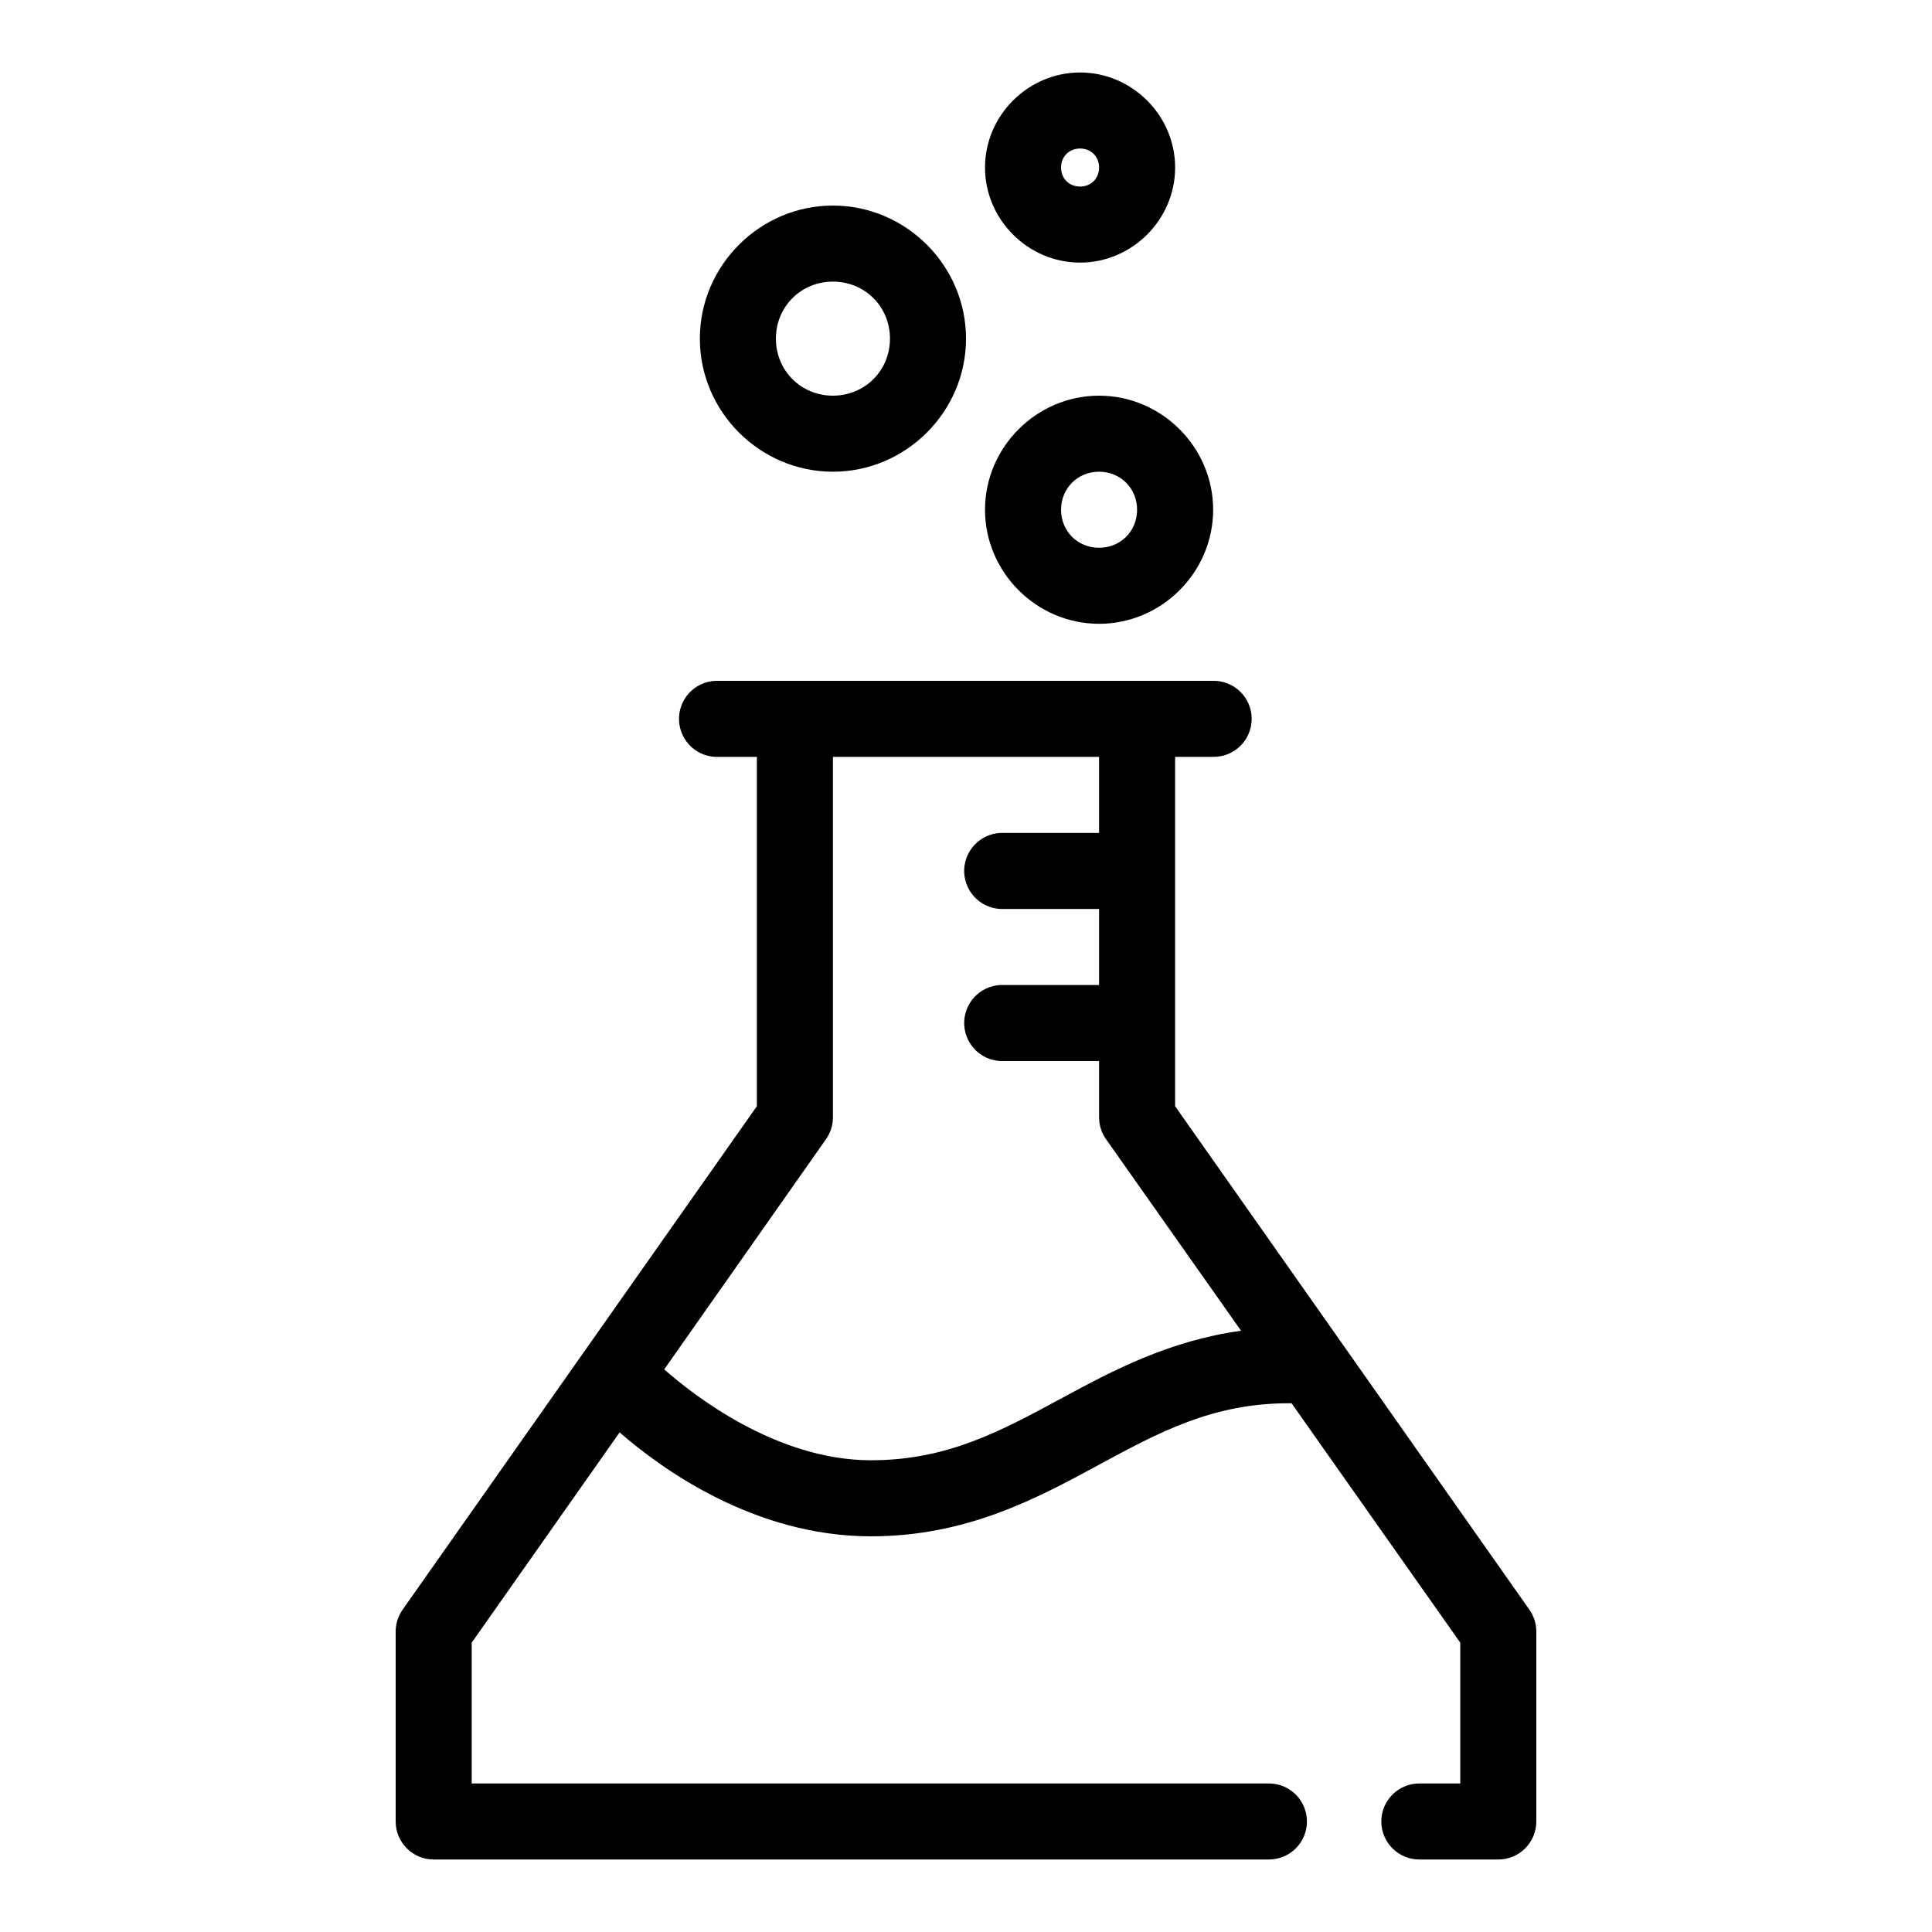 <?xml version="1.0" encoding="UTF-8"?>
<!-- Uploaded to: ICON Repo, www.iconrepo.com, Generator: ICON Repo Mixer Tools -->
<svg fill="#000000" width="800px" height="800px" version="1.1" viewBox="144 144 512 512" xmlns="http://www.w3.org/2000/svg">
 <path d="m430.23 163.21c-13.793 0-25.191 11.398-25.191 25.191 0 13.793 11.398 25.191 25.191 25.191 13.793 0 25.191-11.398 25.191-25.191 0-13.793-11.398-25.191-25.191-25.191zm0 20.152c2.902 0 5.039 2.137 5.039 5.039 0 2.902-2.137 5.039-5.039 5.039-2.902 0-5.039-2.137-5.039-5.039 0-2.902 2.137-5.039 5.039-5.039zm-65.496 15.117c-19.355 0-35.266 15.906-35.266 35.266 0 19.355 15.91 35.266 35.266 35.266 19.359 0 35.27-15.91 35.27-35.266 0-19.359-15.91-35.266-35.27-35.266zm0 20.152c8.469 0 15.117 6.644 15.117 15.113 0 8.465-6.648 15.113-15.117 15.113-8.465 0-15.113-6.648-15.113-15.113 0-8.469 6.648-15.113 15.113-15.113zm70.535 30.227c-16.574 0-30.23 13.652-30.23 30.23 0 16.574 13.656 30.227 30.23 30.227s30.227-13.652 30.227-30.227c0-16.578-13.652-30.23-30.227-30.23zm0 20.152c5.684 0 10.074 4.391 10.074 10.078 0 5.684-4.391 10.074-10.074 10.074s-10.078-4.391-10.078-10.074c0-5.688 4.394-10.078 10.078-10.078zm-101.71 55.418c-2.672 0.125-5.188 1.309-6.988 3.285-1.801 1.98-2.742 4.594-2.617 7.266 0.125 2.672 1.309 5.184 3.285 6.988 1.98 1.801 4.594 2.742 7.266 2.613h10.074v92.578l-93.832 133.35c-1.219 1.699-1.879 3.734-1.891 5.824v50.379c0 5.566 4.512 10.078 10.078 10.078h221.2c2.695 0.039 5.297-1.008 7.215-2.902 1.922-1.891 3.004-4.477 3.004-7.176 0-2.695-1.082-5.281-3.004-7.176-1.918-1.891-4.519-2.938-7.215-2.898h-211.13v-37.312l39.203-55.734c10.898 9.523 35.598 27.551 66.598 27.551 25.43 0 44-10.074 60.301-18.891 16.297-8.82 30.324-16.375 50.535-16.375 0.211 0.008 0.422 0.008 0.633 0l44.711 63.449v37.312h-10.707c-2.695-0.039-5.297 1.008-7.215 2.898-1.922 1.895-3.004 4.481-3.004 7.176 0 2.699 1.082 5.285 3.004 7.176 1.918 1.895 4.519 2.941 7.215 2.902h20.785c5.562 0 10.074-4.512 10.074-10.078v-50.379c-0.008-2.09-0.668-4.125-1.887-5.824l-93.836-133.35v-92.578h10.074c2.699 0.039 5.297-1.004 7.219-2.898 1.922-1.895 3.004-4.481 3.004-7.176 0-2.699-1.082-5.281-3.004-7.176-1.922-1.895-4.519-2.938-7.219-2.902h-130.99c-0.316-0.012-0.629-0.012-0.945 0zm31.172 20.152h70.535v20.152h-25.191c-0.312-0.012-0.629-0.012-0.945 0-2.672 0.125-5.184 1.309-6.988 3.285-1.801 1.98-2.742 4.594-2.617 7.266s1.309 5.184 3.285 6.988c1.98 1.801 4.594 2.742 7.266 2.613h25.191v20.152h-25.191c-0.312-0.012-0.629-0.012-0.945 0-2.672 0.125-5.184 1.309-6.988 3.285-1.801 1.98-2.742 4.594-2.617 7.266 0.125 2.672 1.309 5.184 3.285 6.988 1.98 1.801 4.594 2.742 7.266 2.613h25.191v15.117c0.043 2.035 0.699 4.012 1.891 5.668l35.738 50.695c-19 2.606-33.98 10.535-47.391 17.789-16.297 8.816-30.453 16.531-50.695 16.531-25.168 0-47.219-17.41-54.789-24.086l42.824-60.93c1.188-1.656 1.848-3.633 1.887-5.668z"/>
</svg>